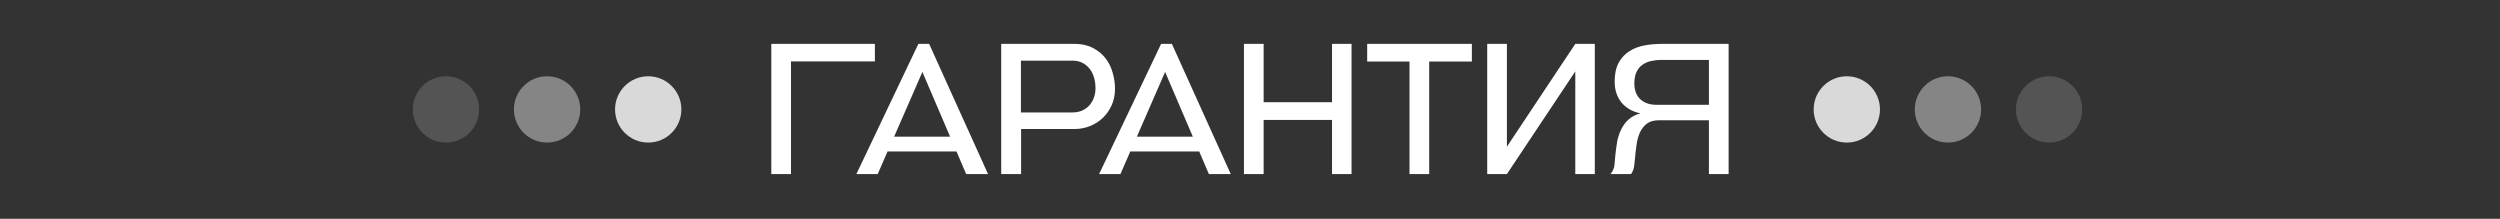 <?xml version="1.0" encoding="UTF-8"?> <svg xmlns="http://www.w3.org/2000/svg" width="1508" height="132" viewBox="0 0 1508 132" fill="none"><rect x="0" y="0" width="1508" height="132" fill="#333333" stroke="none"/> <path d="M527.731 26.46V37.02H477.131V105H465.251V26.46H527.731ZM576.955 91.36H535.375L529.435 105H516.565L553.965 26.46H560.455L595.985 105H582.785L576.955 91.36ZM539.335 82.45H573.105L556.385 43.4L539.335 82.45ZM603.933 105V26.46H648.043C652.37 26.46 656.073 27.267 659.153 28.88C662.306 30.493 664.873 32.583 666.853 35.15C668.833 37.717 670.263 40.613 671.143 43.84C672.096 47.067 672.573 50.293 672.573 53.52C672.573 57.113 671.913 60.413 670.593 63.42C669.273 66.353 667.476 68.92 665.203 71.12C663.003 73.247 660.4 74.897 657.393 76.07C654.46 77.243 651.306 77.83 647.933 77.83H615.923V105H603.933ZM615.813 36.58V67.82H646.943C648.923 67.82 650.756 67.49 652.443 66.83C654.13 66.097 655.596 65.107 656.843 63.86C658.09 62.54 659.043 61 659.703 59.24C660.436 57.407 660.803 55.39 660.803 53.19C660.803 50.917 660.51 48.79 659.923 46.81C659.336 44.757 658.456 42.997 657.283 41.53C656.11 39.99 654.643 38.78 652.883 37.9C651.196 37.02 649.216 36.58 646.943 36.58H615.813ZM723.371 91.36H681.791L675.851 105H662.981L700.381 26.46H706.871L742.401 105H729.201L723.371 91.36ZM685.751 82.45H719.521L702.801 43.4L685.751 82.45ZM803.479 105V72.33H762.229V105H750.349V26.46H762.229V61.66H803.479V26.46H815.249V105H803.479ZM850.207 105V37.13H824.687V26.46H887.827V37.13H862.087V105H850.207ZM950.217 105V43.07L908.967 105H897.087V26.46H908.967V88.5L950.217 26.46H961.987V105H950.217ZM971.425 105C972.818 103.387 973.625 101.59 973.845 99.61C974.065 97.63 974.248 95.577 974.395 93.45C974.688 90.663 975.055 87.95 975.495 85.31C976.008 82.67 976.815 80.25 977.915 78.05C979.015 75.777 980.482 73.797 982.315 72.11C984.148 70.423 986.532 69.177 989.465 68.37C984.625 67.343 980.812 65.143 978.025 61.77C975.312 58.323 973.955 54.18 973.955 49.34C973.955 44.573 974.798 40.687 976.485 37.68C978.172 34.673 980.372 32.363 983.085 30.75C985.798 29.063 988.842 27.927 992.215 27.34C995.662 26.753 999.145 26.46 1002.66 26.46H1042.7V105H1030.82V72.55H1000.57C997.568 72.55 995.148 73.247 993.315 74.64C991.555 76.033 990.162 77.83 989.135 80.03C988.182 82.23 987.522 84.687 987.155 87.4C986.788 90.04 986.495 92.607 986.275 95.1C986.128 96.713 985.945 98.4 985.725 100.16C985.505 101.847 984.882 103.46 983.855 105H971.425ZM1002.22 36.14C1000.02 36.14 997.935 36.36 995.955 36.8C993.975 37.24 992.215 38.01 990.675 39.11C989.208 40.137 988.035 41.567 987.155 43.4C986.275 45.233 985.835 47.543 985.835 50.33C985.835 54.437 987.045 57.627 989.465 59.9C991.958 62.1 995.075 63.2 998.815 63.2H1030.82V36.14H1002.22Z" fill="white"></path> <circle cx="391" cy="66" r="20" fill="#D9D9D9"></circle> <circle cx="1114" cy="66" r="20" transform="rotate(-180 1114 66)" fill="#D9D9D9"></circle> <circle opacity="0.5" cx="330" cy="66" r="20" fill="#D9D9D9"></circle> <circle opacity="0.5" cx="1175" cy="66" r="20" transform="rotate(-180 1175 66)" fill="#D9D9D9"></circle> <circle opacity="0.2" cx="269" cy="66" r="20" fill="#D9D9D9"></circle> <circle opacity="0.2" cx="1236" cy="66" r="20" transform="rotate(-180 1236 66)" fill="#D9D9D9"></circle> </svg> 